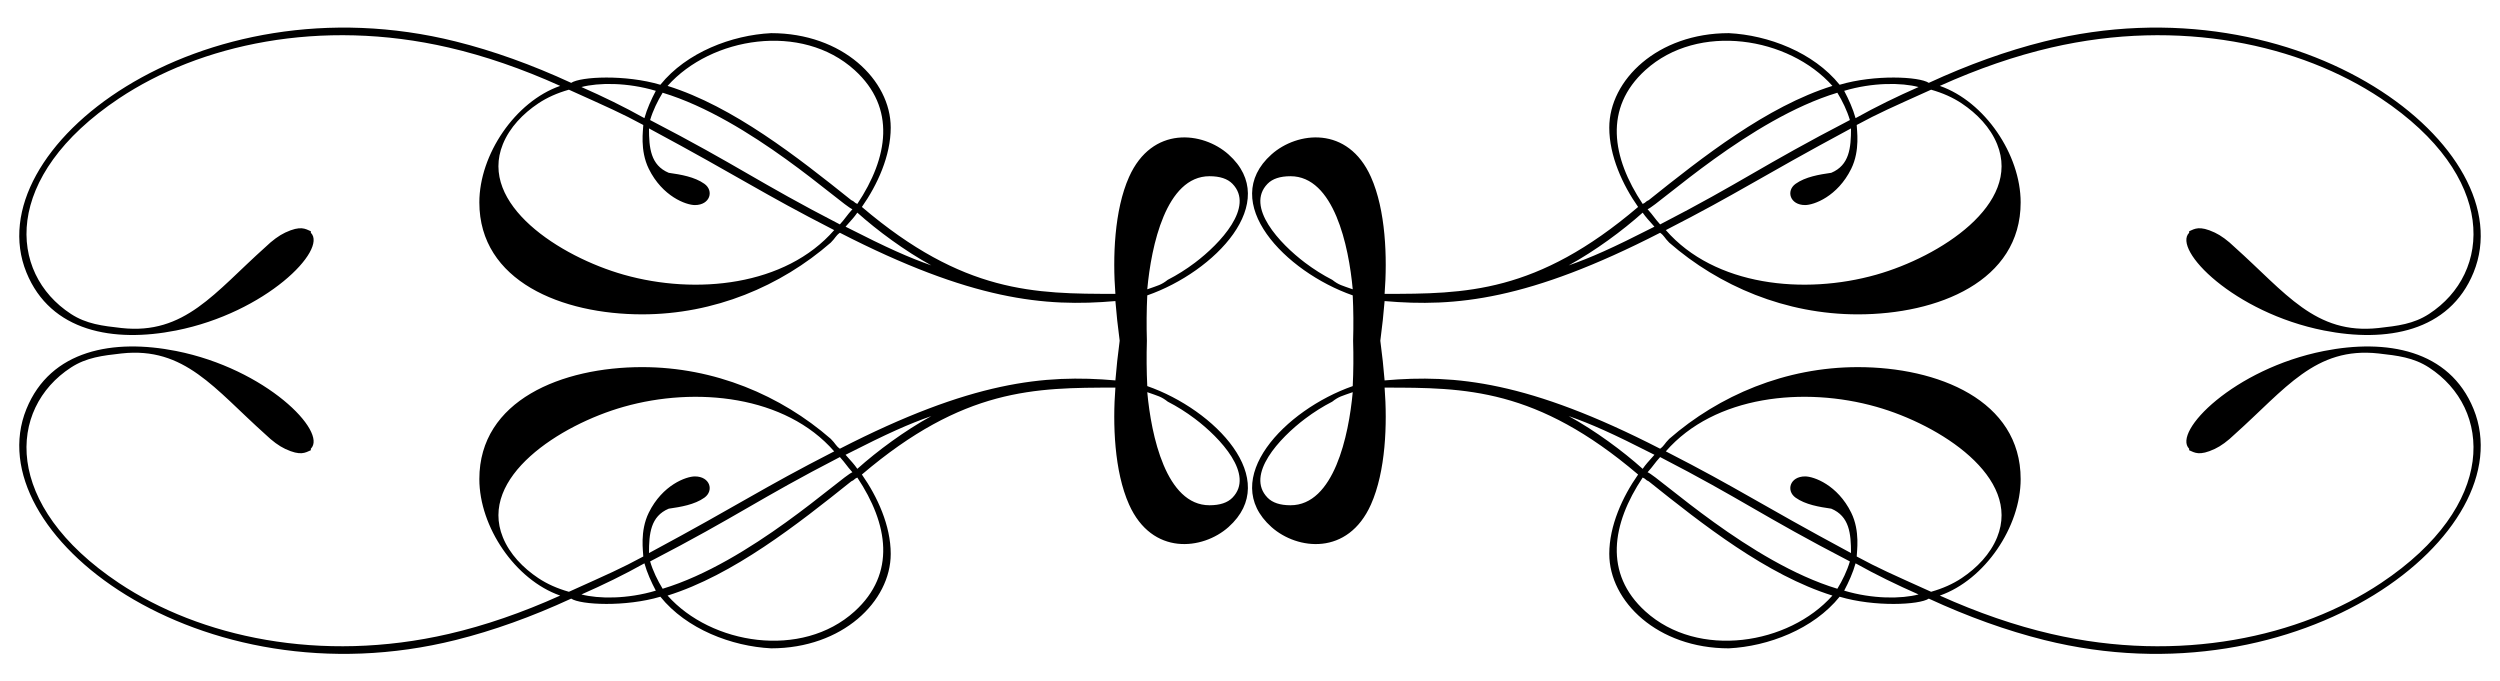<?xml version="1.0" encoding="utf-8"?>

<!DOCTYPE svg PUBLIC "-//W3C//DTD SVG 1.1//EN" "http://www.w3.org/Graphics/SVG/1.1/DTD/svg11.dtd">
<svg version="1.1" id="Layer_1" xmlns="http://www.w3.org/2000/svg" xmlns:xlink="http://www.w3.org/1999/xlink" x="0px" y="0px"
	 viewBox="0 0 2600.047 708.75" enable-background="new 0 0 2600.047 708.75" xml:space="preserve">
<path d="M1407.263,354.375c0.475-15.974,0.344-31.734-0.398-47.173c-70.198-24.494-140.219-96.896-84.463-146.627
	c26.762-23.821,79.44-30.145,103.409,23.484c15.411,34.506,17.119,83.762,14.208,121.565c84.082,0,157.871-0.369,263.652-90.384
	c-16.203-23.074-29.996-53.228-29.996-82.49c0-49.537,50.305-98.278,124.328-98.278c40.86,2.009,88.031,19.921,115.249,53.678
	c36.337-10.779,82.841-8.562,92.752-1.973c41.048-18.946,81.041-33.284,119.986-43.022
	c266.407-66.576,499.022,111.169,446.591,240.17c-25.167,61.86-90.79,73.247-155.706,60.386
	c-93.481-18.54-157.703-84.044-140.115-101.633v-1.579c5.757-2.466,10.473-6.192,26.641,1.382
	c6.445,3.029,13.352,8.091,20.722,15.197c52.739,47.133,83.752,91.344,149.587,84.069c19.784-2.217,36.39-4.142,52.494-14.604
	c65.465-42.561,72.098-142.825-49.928-224.185c-84.067-56.042-209.387-83.825-342.986-52.888
	c-37.495,8.684-76.113,21.973-115.841,39.865c46.836,16.303,84.069,71.475,84.069,121.169c0,82.109-86.217,116.434-169.322,116.434
	c-75.13,0-144.174-29.307-196.161-74.596c-5.27-5.27-5.003-7.062-9.473-10.263c-136.783,70.17-212.795,77.491-286.544,71.045
	c-1.01,12.744-2.522,26.72-4.451,41.252c1.929,14.532,3.441,28.508,4.451,41.252c73.75-6.445,149.761,0.875,286.544,71.045
	c4.47-3.201,4.203-4.993,9.473-10.263c51.987-45.289,121.031-74.596,196.161-74.596c83.105,0,169.322,34.325,169.322,116.434
	c0,49.693-37.233,104.865-84.069,121.169c39.728,17.892,78.346,31.181,115.841,39.865c133.599,30.937,258.919,3.154,342.986-52.888
	c122.026-81.36,115.393-181.624,49.928-224.185c-16.104-10.462-32.71-12.387-52.494-14.604
	c-65.834-7.275-96.848,36.936-149.587,84.069c-7.37,7.105-14.277,12.168-20.722,15.197c-16.169,7.573-20.885,3.848-26.641,1.382
	v-1.579c-17.589-17.589,46.633-83.093,140.115-101.633c64.916-12.861,130.538-1.474,155.706,60.386
	c52.431,129.001-180.184,306.747-446.591,240.17c-38.945-9.738-78.938-24.077-119.986-43.022
	c-9.911,6.589-56.415,8.805-92.752-1.973c-27.218,33.758-74.389,51.669-115.249,53.678c-74.023,0-124.328-48.741-124.328-98.278
	c0-29.262,13.793-59.416,29.996-82.49c-105.781-90.015-179.57-90.384-263.652-90.384c2.911,37.802,1.203,87.058-14.208,121.565
	c-23.969,53.629-76.646,47.304-103.409,23.484c-55.756-49.731,14.266-122.133,84.463-146.627
	C1407.607,386.109,1407.738,370.349,1407.263,354.375z M1192.784,354.375c-0.475,15.974-0.344,31.734,0.398,47.173
	c70.198,24.494,140.219,96.896,84.463,146.627c-26.762,23.821-79.44,30.145-103.409-23.484
	c-15.411-34.506-17.119-83.762-14.208-121.565c-84.082,0-157.871,0.369-263.652,90.384c16.203,23.074,29.996,53.228,29.996,82.49
	c0,49.537-50.305,98.278-124.328,98.278c-40.86-2.009-88.031-19.921-115.249-53.678c-36.337,10.779-82.841,8.562-92.752,1.973
	c-41.048,18.946-81.041,33.284-119.986,43.022C207.649,732.173-24.966,554.427,27.465,425.426
	c25.168-61.86,90.79-73.247,155.706-60.386c93.481,18.54,157.703,84.044,140.115,101.633v1.579
	c-5.757,2.466-10.473,6.192-26.641-1.382c-6.445-3.029-13.352-8.091-20.722-15.197c-52.738-47.133-83.752-91.344-149.587-84.069
	c-19.784,2.217-36.389,4.142-52.494,14.604C8.376,424.769,1.743,525.033,123.769,606.393
	c84.067,56.042,209.387,83.825,342.986,52.888c37.495-8.684,76.113-21.973,115.841-39.865
	c-46.836-16.303-84.069-71.475-84.069-121.169c0-82.109,86.217-116.434,169.322-116.434c75.13,0,144.174,29.307,196.161,74.596
	c5.27,5.27,5.003,7.062,9.473,10.263c136.783-70.17,212.795-77.491,286.544-71.045c1.01-12.744,2.522-26.72,4.451-41.252
	c-1.929-14.532-3.441-28.508-4.451-41.252c-73.75,6.445-149.761-0.875-286.544-71.045c-4.47,3.201-4.203,4.993-9.473,10.263
	c-51.987,45.289-121.031,74.596-196.161,74.596c-83.105,0-169.322-34.325-169.322-116.434c0-49.693,37.233-104.865,84.069-121.169
	c-39.728-17.892-78.346-31.181-115.841-39.865c-133.599-30.937-258.919-3.154-342.986,52.888
	C1.743,183.717,8.376,283.981,73.842,326.542c16.104,10.462,32.71,12.387,52.494,14.604c65.835,7.275,96.848-36.936,149.587-84.069
	c7.37-7.105,14.277-12.168,20.722-15.197c16.169-7.573,20.885-3.848,26.641-1.382v1.579
	c17.589,17.589-46.633,83.093-140.115,101.633c-64.916,12.861-130.538,1.474-155.706-60.386
	C-24.966,154.323,207.649-23.422,474.056,43.154c38.945,9.738,78.938,24.077,119.986,43.022c9.911-6.589,56.415-8.805,92.752,1.973
	c27.218-33.758,74.389-51.669,115.249-53.678c74.023,0,124.328,48.741,124.328,98.278c0,29.262-13.793,59.416-29.996,82.49
	c105.781,90.015,179.57,90.384,263.652,90.384c-2.911-37.803-1.203-87.058,14.208-121.565
	c23.969-53.629,76.646-47.304,103.409-23.484c55.756,49.731-14.266,122.133-84.463,146.627
	C1192.44,322.641,1192.309,338.401,1192.784,354.375z M591.674,615.47c41.24-18.61,54.363-24.254,77.36-36.706
	c0-4.718-3.808-26.241,5.723-45.587c14.213-28.873,38.9-37.693,47.955-37.693c15.771,0,20.072,14.802,9.867,22.103
	c-10.211,7.273-24.558,9.643-37.101,11.445c-18.881,7.941-20.524,25.909-20.524,46.18c98.418-52.95,115.566-66.299,192.608-105.778
	c-50.758-58.208-143.944-67.616-218.855-46.376c-66.166,18.739-151.182,73.132-125.709,135.774
	c7.099,17.441,20.904,31.754,36.904,42.428C568.98,607.31,579.575,612.047,591.674,615.47z M2008.373,93.28
	c-41.24,18.61-54.363,24.254-77.36,36.706c0,4.718,3.808,26.241-5.723,45.587c-14.213,28.873-38.9,37.693-47.955,37.693
	c-15.771,0-20.072-14.802-9.867-22.103c10.212-7.273,24.558-9.643,37.101-11.445c18.881-7.941,20.524-25.909,20.524-46.18
	c-98.418,52.95-115.566,66.299-192.608,105.778c50.758,58.208,143.944,67.616,218.855,46.376
	c66.166-18.739,151.182-73.132,125.709-135.774c-7.099-17.441-20.903-31.754-36.904-42.428
	C2031.068,101.44,2020.472,96.703,2008.373,93.28z M559.902,107.49c-16,10.674-29.805,24.987-36.904,42.428
	c-25.473,62.642,59.543,117.035,125.709,135.774c74.911,21.24,168.097,11.833,218.855-46.376
	c-77.042-39.479-94.19-52.828-192.608-105.778c0,20.271,1.643,38.239,20.524,46.18c12.543,1.801,26.889,4.172,37.101,11.445
	c10.205,7.302,5.904,22.103-9.867,22.103c-9.055,0-33.741-8.82-47.955-37.693c-9.531-19.346-5.723-40.869-5.723-45.587
	c-22.997-12.451-36.12-18.096-77.36-36.706C579.575,96.703,568.98,101.44,559.902,107.49z M2040.145,601.26
	c16-10.674,29.805-24.987,36.904-42.428c25.473-62.642-59.543-117.035-125.709-135.774c-74.911-21.24-168.098-11.833-218.855,46.376
	c77.042,39.479,94.19,52.828,192.608,105.778c0-20.271-1.643-38.239-20.524-46.18c-12.543-1.801-26.889-4.172-37.101-11.445
	c-10.205-7.302-5.903-22.103,9.867-22.103c9.055,0,33.741,8.82,47.955,37.693c9.531,19.346,5.723,40.869,5.723,45.587
	c22.997,12.451,36.12,18.096,77.36,36.706C2020.472,612.047,2031.068,607.31,2040.145,601.26z M604.699,618.233
	c17.611,4.63,47.667,4.96,77.359-3.948c-4.649-8.792-9.18-18.825-11.84-28.417C649.083,597.716,627.078,608.406,604.699,618.233z
	 M1995.348,90.517c-17.611-4.63-47.667-4.96-77.359,3.948c4.649,8.792,9.18,18.825,11.84,28.417
	C1950.965,111.034,1972.969,100.344,1995.348,90.517z M670.218,122.882c2.66-9.592,7.191-19.625,11.84-28.417
	c-29.692-8.908-59.748-8.578-77.359-3.948C627.078,100.344,649.083,111.034,670.218,122.882z M1929.83,585.868
	c-2.66,9.592-7.191,19.625-11.84,28.417c29.692,8.908,59.748,8.578,77.359,3.948C1972.969,608.406,1950.965,597.716,1929.83,585.868
	z M689.163,612.312c90.706-27.369,185.569-116.478,197.346-121.17c-6.299-7-6.786-8.864-13.025-15.787
	c-85.35,44.067-105.14,60.699-197.346,108.54C678.991,593.609,683.92,603.744,689.163,612.312z M1910.885,96.438
	c-90.706,27.369-185.569,116.478-197.346,121.17c6.299,7,6.786,8.864,13.025,15.787c85.35-44.067,105.14-60.699,197.346-108.54
	C1921.056,115.141,1916.127,105.006,1910.885,96.438z M676.138,124.855c92.205,47.841,111.995,64.472,197.346,108.54
	c6.239-6.923,6.726-8.786,13.025-15.787c-11.776-4.692-106.64-93.801-197.346-121.17
	C683.92,105.006,678.991,115.141,676.138,124.855z M1923.909,583.895c-92.205-47.841-111.995-64.472-197.346-108.54
	c-6.239,6.923-6.726,8.786-13.025,15.787c11.776,4.692,106.64,93.801,197.346,121.17
	C1916.127,603.744,1921.056,593.609,1923.909,583.895z M891.639,496.669c-3.464,1.372-2.796,2.524-6.315,3.946
	c-55.827,44.649-122.781,97.456-191.03,118.801c45.201,50.856,139.46,66.405,194.582,16.38
	C932.155,596.496,923.804,544.949,891.639,496.669z M1708.408,212.082c3.464-1.372,2.796-2.524,6.315-3.946
	c55.827-44.649,122.781-97.456,191.03-118.801c-45.201-50.856-139.46-66.405-194.582-16.38
	C1667.892,112.254,1676.243,163.802,1708.408,212.082z M888.876,72.954c-55.122-50.025-149.381-34.477-194.582,16.38
	c68.249,21.345,135.204,74.153,191.03,118.801c3.519,1.422,2.851,2.574,6.315,3.946C923.804,163.802,932.155,112.254,888.876,72.954
	z M1711.172,635.796c55.122,50.025,149.381,34.477,194.582-16.38c-68.249-21.345-135.204-74.153-191.03-118.801
	c-3.519-1.422-2.851-2.574-6.315-3.946C1676.243,544.949,1667.892,596.496,1711.172,635.796z M968.602,432.729
	c-23.329,8.182-44.697,17.604-89.2,40.258c6.611,7.445,8.81,9.713,12.236,14.604C912.562,468.87,940.805,447.997,968.602,432.729z
	 M1631.445,276.022c23.33-8.182,44.697-17.604,89.2-40.258c-6.611-7.445-8.81-9.713-12.236-14.604
	C1687.485,239.881,1659.242,260.754,1631.445,276.022z M891.639,221.16c-3.426,4.891-5.625,7.158-12.236,14.604
	c44.503,22.654,65.87,32.076,89.2,40.258C940.805,260.754,912.562,239.881,891.639,221.16z M1708.408,487.59
	c3.426-4.891,5.625-7.158,12.236-14.604c-44.503-22.654-65.87-32.076-89.2-40.258C1659.242,447.997,1687.485,468.87,1708.408,487.59
	z M1214.495,417.731c-6.885-5.41-9.873-5.787-21.313-9.867c4.097,45.067,19.516,117.617,64.729,117.617
	c10.786,0,18.749-2.633,23.879-7.893c23.2-23.816-12.527-62.098-39.075-82.096C1233.638,428.646,1224.226,422.725,1214.495,417.731z
	 M1385.552,291.02c6.885,5.41,9.873,5.787,21.313,9.867c-4.097-45.067-19.516-117.617-64.729-117.617
	c-10.786,0-18.749,2.633-23.88,7.893c-23.2,23.816,12.527,62.098,39.075,82.096C1366.409,280.104,1375.822,286.025,1385.552,291.02z
	 M1242.715,273.258c26.547-19.997,62.274-58.279,39.075-82.096c-5.131-5.26-13.093-7.893-23.879-7.893
	c-45.213,0-60.631,72.55-64.729,117.617c11.44-4.08,14.428-4.457,21.313-9.867C1224.226,286.025,1233.638,280.104,1242.715,273.258z
	 M1357.332,435.492c-26.548,19.997-62.274,58.279-39.075,82.096c5.131,5.26,13.093,7.893,23.88,7.893
	c45.212,0,60.631-72.55,64.729-117.617c-11.44,4.08-14.428,4.457-21.313,9.867C1375.822,422.725,1366.409,428.646,1357.332,435.492z
	"/>
</svg>
